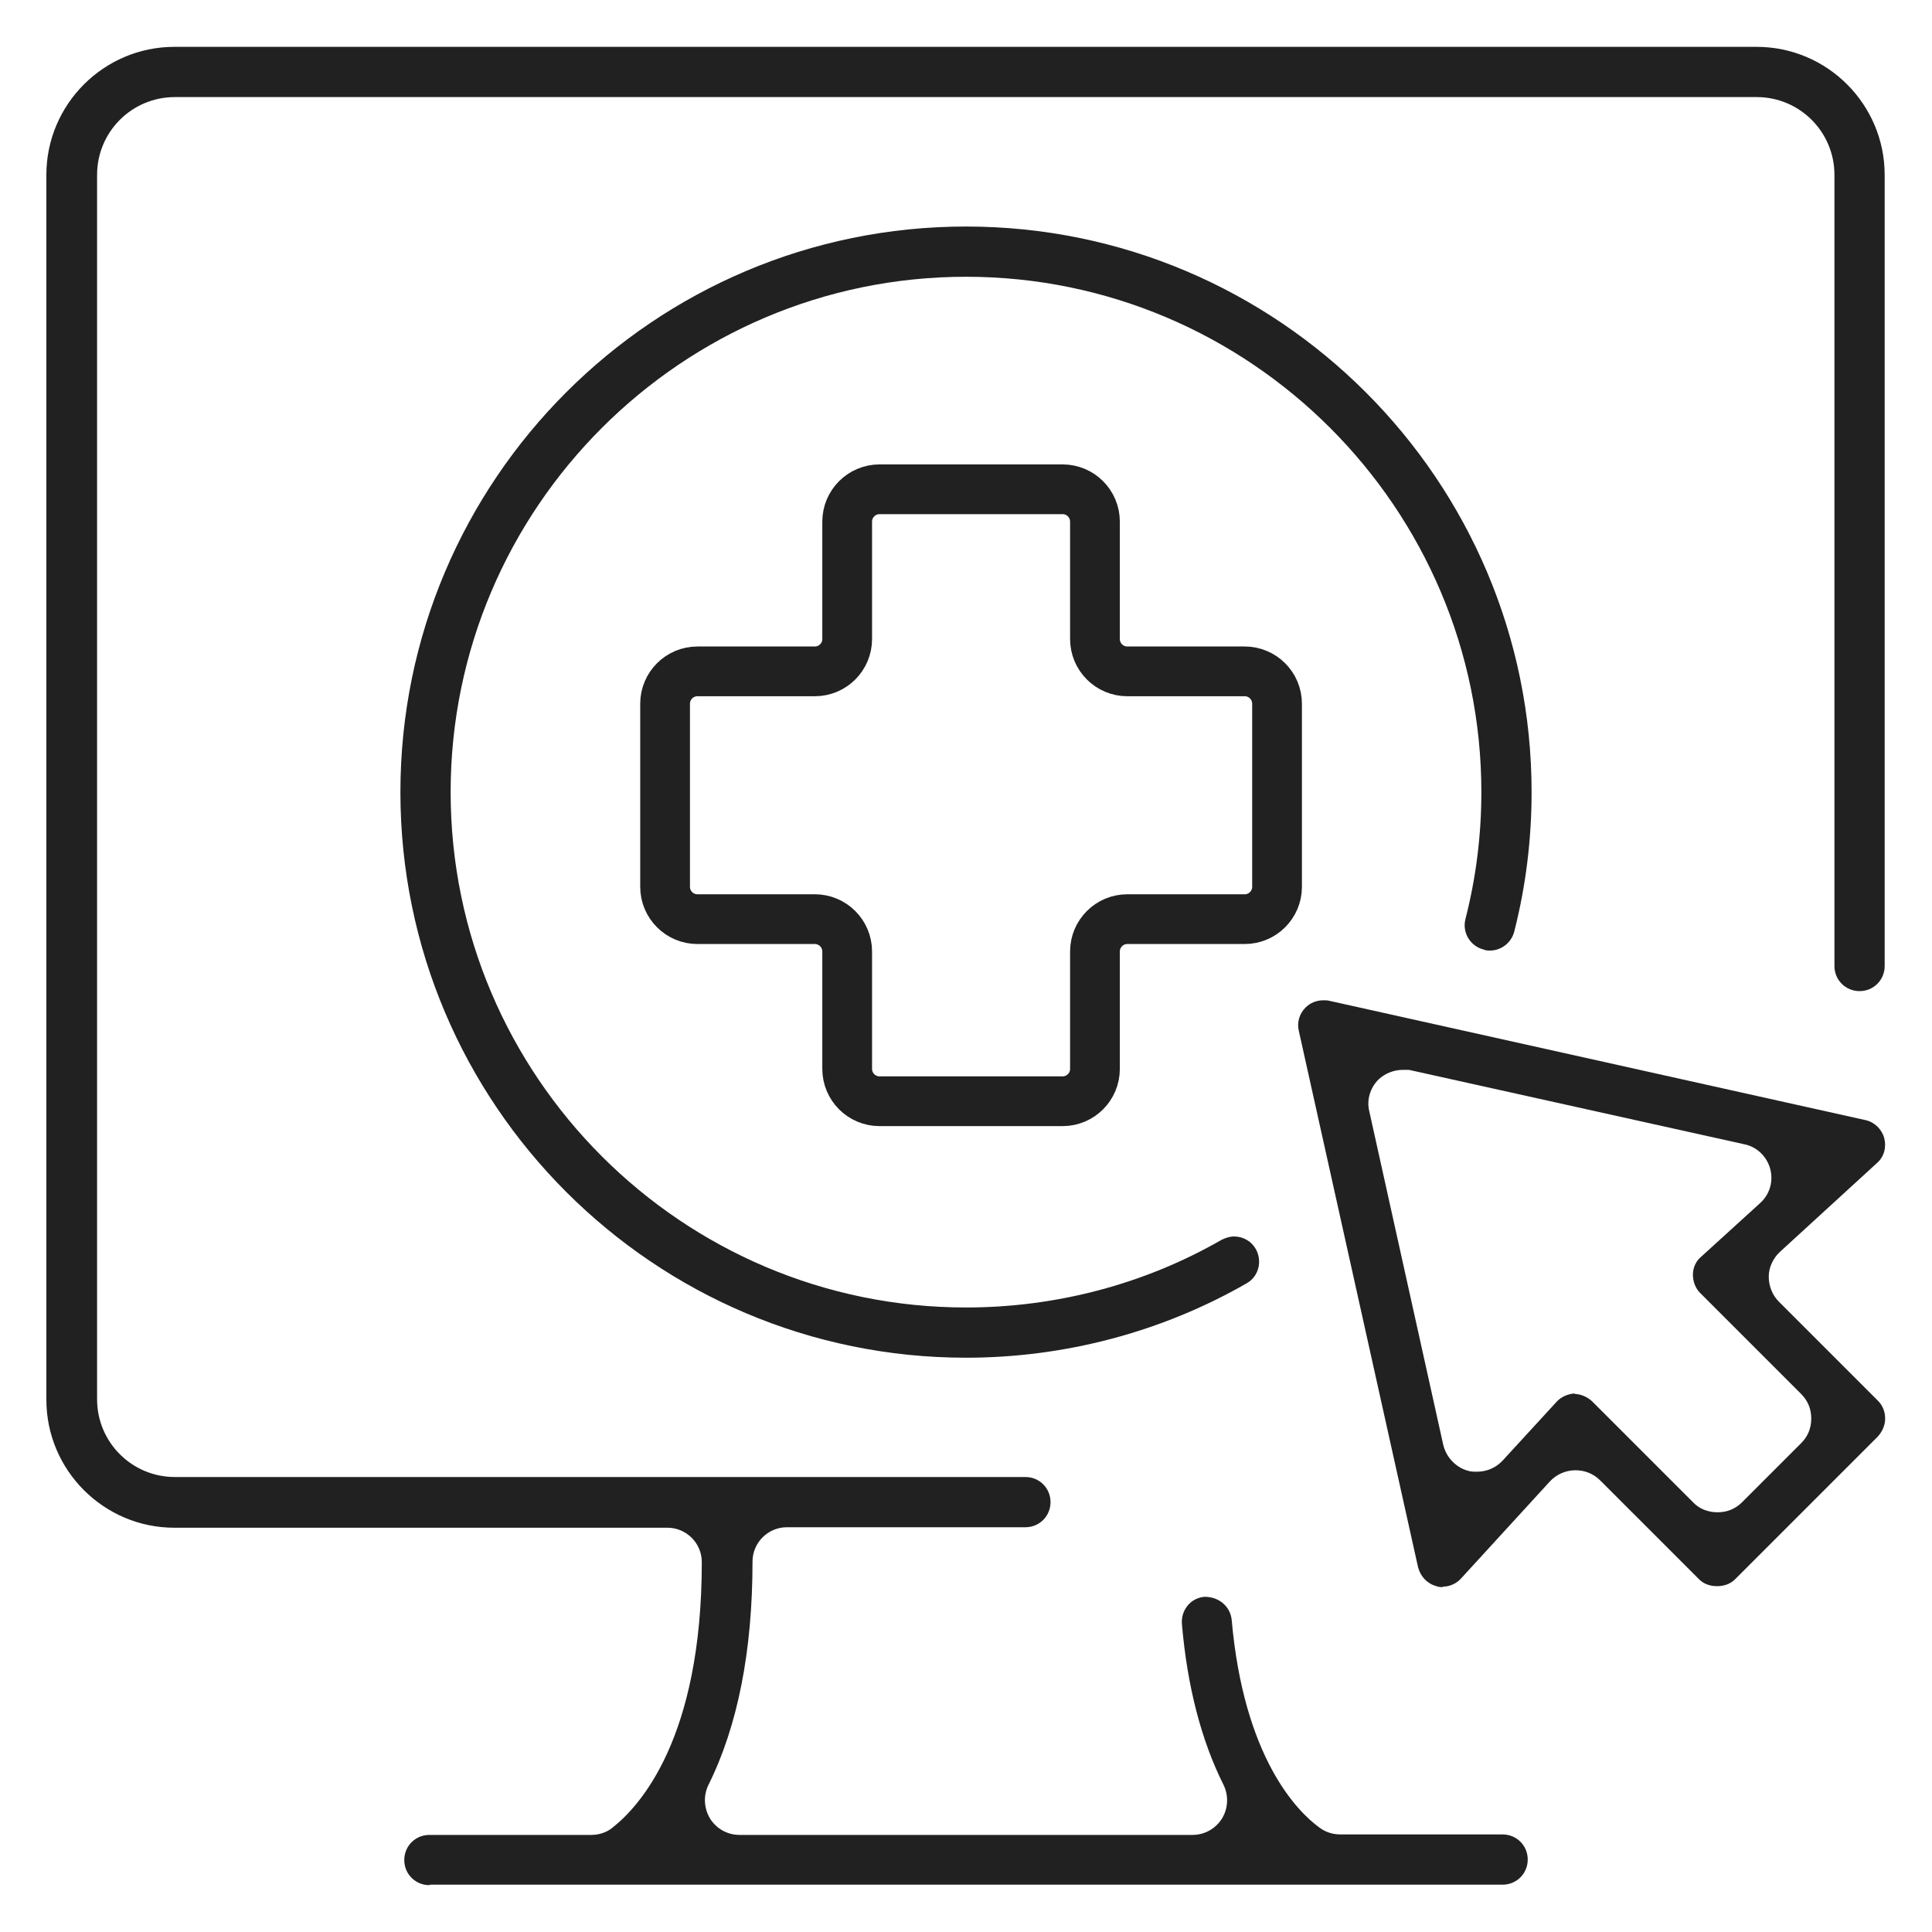 <?xml version="1.0" encoding="utf-8"?>
<svg xmlns="http://www.w3.org/2000/svg" width="40" height="40" viewBox="0 0 40 40" fill="none">
<path d="M8.89 39.03C8.6 39.03 8.37 38.8 8.37 38.51C8.37 38.22 8.6 37.99 8.89 37.99H12.24C12.4 37.99 12.56 37.94 12.68 37.84C13.24 37.4 14.53 36 14.53 32.34C14.53 31.95 14.21 31.63 13.82 31.63H3.61C2.15 31.63 0.96 30.44 0.96 28.98V3.62C0.96 2.16 2.15 0.97 3.61 0.97H36.37C37.83 0.97 39.02 2.16 39.02 3.62V20C39.02 20.29 38.79 20.52 38.5 20.52C38.21 20.52 37.98 20.29 37.98 20V3.62C37.98 2.73 37.26 2.01 36.37 2.01H3.62C2.73 2.01 2.01 2.73 2.01 3.62V28.97C2.01 29.86 2.73 30.58 3.62 30.58H21.23C21.52 30.58 21.75 30.81 21.75 31.1C21.75 31.39 21.52 31.62 21.23 31.62H16.29C15.9 31.62 15.58 31.94 15.58 32.33C15.58 34.19 15.27 35.74 14.67 36.95C14.56 37.17 14.57 37.43 14.7 37.65C14.83 37.86 15.06 37.99 15.31 37.99H24.69C24.94 37.99 25.17 37.86 25.3 37.65C25.43 37.44 25.44 37.17 25.33 36.95C24.87 36.03 24.58 34.91 24.47 33.62C24.46 33.48 24.5 33.35 24.59 33.24C24.68 33.13 24.81 33.07 24.94 33.06C25.25 33.06 25.47 33.27 25.5 33.53C25.75 36.38 26.85 37.5 27.32 37.84C27.44 37.93 27.59 37.98 27.75 37.98H31.11C31.4 37.98 31.63 38.21 31.63 38.5C31.63 38.79 31.4 39.02 31.11 39.02H8.9L8.89 39.03Z" fill="#212121"/>
<path d="M29.87 32.86C29.87 32.86 29.78 32.86 29.74 32.84C29.55 32.79 29.41 32.64 29.36 32.45L26.89 21.34C26.85 21.17 26.9 20.99 27.03 20.86C27.13 20.76 27.26 20.71 27.4 20.71C27.44 20.71 27.48 20.71 27.52 20.72L38.62 23.19C38.81 23.23 38.96 23.38 39.01 23.56C39.06 23.75 39.01 23.95 38.86 24.08L36.85 25.92C36.71 26.05 36.62 26.24 36.62 26.43C36.62 26.62 36.69 26.81 36.83 26.95L38.88 29C38.98 29.1 39.03 29.23 39.03 29.37C39.03 29.51 38.97 29.64 38.88 29.74L35.92 32.7C35.83 32.79 35.7 32.84 35.55 32.84C35.4 32.84 35.27 32.79 35.18 32.7L33.13 30.65C32.99 30.51 32.81 30.44 32.62 30.44C32.41 30.44 32.22 30.53 32.09 30.67L30.25 32.68C30.15 32.79 30.01 32.85 29.87 32.85V32.86ZM32.59 28.86C32.73 28.86 32.86 28.92 32.96 29.01L35.05 31.1C35.18 31.24 35.36 31.31 35.56 31.31C35.76 31.31 35.93 31.24 36.07 31.1L37.29 29.88C37.43 29.74 37.5 29.57 37.5 29.37C37.5 29.17 37.43 29 37.29 28.86L35.2 26.77C35.1 26.67 35.05 26.53 35.05 26.39C35.05 26.25 35.11 26.11 35.22 26.02L36.44 24.91C36.64 24.73 36.72 24.46 36.65 24.2C36.58 23.94 36.37 23.74 36.11 23.69L29.17 22.15H29.05C28.86 22.15 28.68 22.22 28.54 22.35C28.37 22.52 28.29 22.77 28.35 23.01L29.88 29.91C29.94 30.17 30.14 30.38 30.39 30.45C30.45 30.47 30.52 30.47 30.58 30.47C30.78 30.47 30.97 30.39 31.11 30.24L32.23 29.02C32.32 28.92 32.46 28.86 32.6 28.85H32.62L32.59 28.86Z" fill="#212121"/>
<path d="M20 28.11C13.54 28.11 8.29 22.86 8.29 16.4C8.29 9.94 13.54 4.69 20 4.69C26.46 4.69 31.71 9.94 31.71 16.4C31.71 17.38 31.59 18.35 31.35 19.29C31.29 19.52 31.08 19.68 30.85 19.68C30.81 19.68 30.76 19.68 30.72 19.66C30.44 19.59 30.27 19.31 30.34 19.03C30.56 18.17 30.67 17.29 30.67 16.4C30.67 10.52 25.88 5.73 20 5.73C14.12 5.73 9.33 10.52 9.33 16.4C9.33 22.28 14.12 27.07 20 27.07C21.86 27.07 23.69 26.59 25.29 25.67C25.37 25.63 25.46 25.6 25.55 25.6C25.74 25.6 25.91 25.7 26 25.86C26.14 26.11 26.06 26.43 25.81 26.57C24.05 27.58 22.04 28.11 20 28.11Z" fill="#212121"/>
<path d="M25.77 13.9H23.34C22.97 13.9 22.67 13.6 22.67 13.23V10.8C22.67 10.43 22.37 10.13 22 10.13H18.21C17.84 10.13 17.54 10.43 17.54 10.8V13.23C17.54 13.6 17.24 13.9 16.87 13.9H14.44C14.07 13.9 13.77 14.2 13.77 14.57V18.36C13.77 18.73 14.07 19.03 14.44 19.03H16.87C17.24 19.03 17.54 19.33 17.54 19.7V22.13C17.54 22.5 17.84 22.8 18.21 22.8H22C22.37 22.8 22.67 22.5 22.67 22.13V19.7C22.67 19.33 22.97 19.03 23.34 19.03H25.77C26.14 19.03 26.44 18.73 26.44 18.36V14.57C26.44 14.2 26.14 13.9 25.77 13.9Z" stroke="#212121" stroke-width="1.03" stroke-miterlimit="10"/>
</svg>
